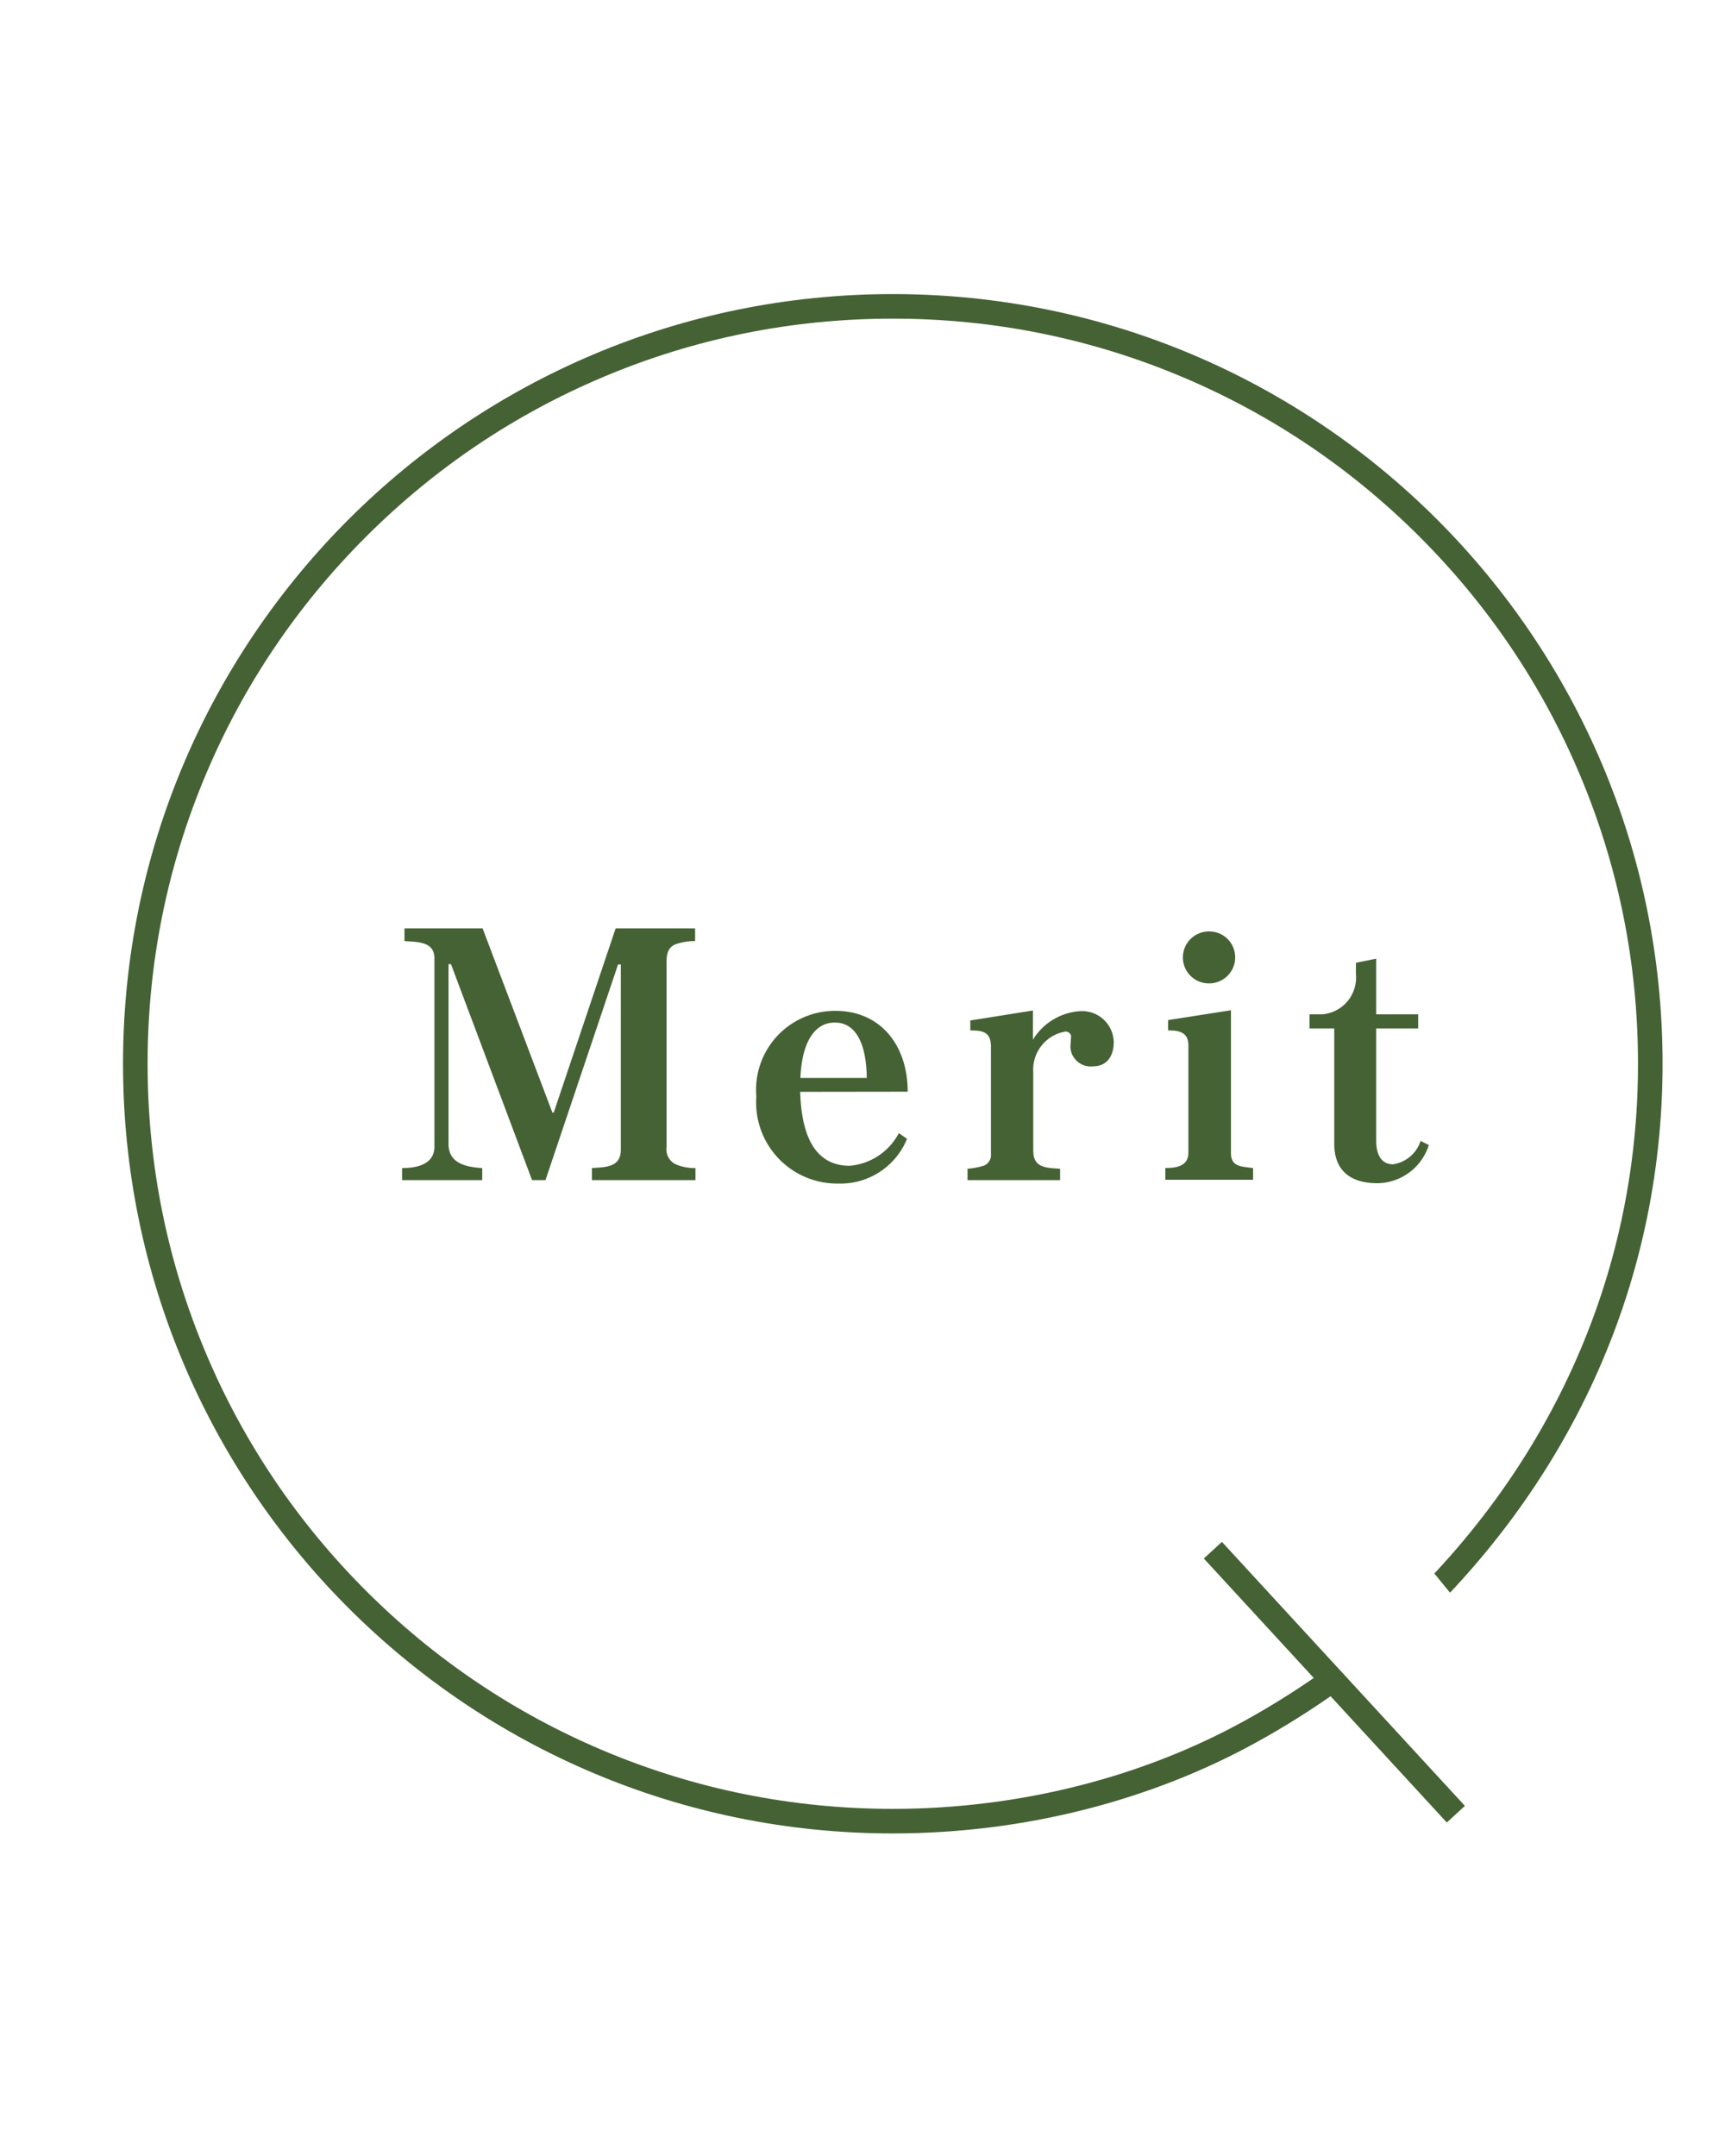 <svg xmlns="http://www.w3.org/2000/svg" xmlns:xlink="http://www.w3.org/1999/xlink" width="70.205" height="87.754" viewBox="0 0 70.205 87.754">
  <defs>
    <clipPath id="clip-path">
      <path id="パス_1062" data-name="パス 1062" d="M0,0H70.2V78.514L53.783,58.428,48.8,61.342,70.2,87.754H0Z" fill="none" stroke="#456234" stroke-width="1"/>
    </clipPath>
  </defs>
  <g id="グループ_5388" data-name="グループ 5388" transform="translate(-464.809 -1152.402)">
    <g id="グループ_1441" data-name="グループ 1441" transform="translate(464.809 1152.402)">
      <path id="パス_1063" data-name="パス 1063" d="M9.889,10.746,0,0" transform="translate(49.362 63.098)" fill="#456234" stroke="#456234" stroke-width="1"/>
      <g id="マスクグループ_74" data-name="マスクグループ 74" transform="translate(0 0)" clip-path="url(#clip-path)">
        <g id="パス_1061" data-name="パス 1061" transform="translate(5.007 11.97)" fill="none">
          <path d="M31.328,0A31.294,31.294,0,0,1,52.169,54.669a31.993,31.993,0,0,1-6.062,4.29,30.859,30.859,0,0,1-14.779,3.7A31.328,31.328,0,1,1,31.328,0Z" stroke="none"/>
          <path d="M 31.328 1 C 27.234 1 23.262 1.802 19.524 3.383 C 15.912 4.91 12.669 7.097 9.883 9.883 C 7.097 12.669 4.91 15.912 3.383 19.524 C 1.802 23.262 1 27.234 1 31.328 C 1 35.423 1.802 39.395 3.383 43.133 C 4.91 46.745 7.097 49.988 9.883 52.774 C 12.669 55.56 15.912 57.747 19.524 59.274 C 23.262 60.855 27.234 61.657 31.328 61.657 C 33.911 61.657 36.477 61.335 38.956 60.701 C 41.332 60.093 43.575 59.212 45.625 58.083 C 47.788 56.893 49.872 55.419 51.494 53.931 C 54.724 50.976 57.243 47.544 58.981 43.73 C 60.757 39.833 61.657 35.66 61.657 31.328 C 61.657 27.234 60.855 23.262 59.274 19.524 C 57.747 15.912 55.56 12.669 52.774 9.883 C 49.988 7.097 46.745 4.91 43.133 3.383 C 39.395 1.802 35.423 1 31.328 1 M 31.328 0 C 48.631 0 62.657 14.026 62.657 31.328 C 62.657 40.429 58.776 48.624 52.17 54.669 C 50.539 56.164 48.414 57.69 46.107 58.959 C 41.936 61.256 36.796 62.657 31.328 62.657 C 14.026 62.657 0 48.631 0 31.328 C 0 14.026 14.026 0 31.328 0 Z" stroke="none" fill="#456234"/>
        </g>
      </g>
    </g>
    <path id="パス_150193" data-name="パス 150193" d="M-8.778.014v-.49a1.983,1.983,0,0,1-.77-.14.667.667,0,0,1-.406-.714V-8.89c0-.364.1-.616.42-.714a2.434,2.434,0,0,1,.742-.112v-.518h-3.234l-2.52,7.5H-14.6l-2.842-7.5h-3.178v.518c.5.042,1.218,0,1.218.7v7.672c0,.728-.742.868-1.316.868v.49h3.262v-.49c-.644-.042-1.372-.182-1.372-.98V-8.778h.1l3.3,8.792h.546l2.954-8.778h.112v7.546c0,.728-.644.7-1.176.742v.49Zm8.638-3.6c0-1.89-1.106-3.29-2.94-3.29A3.214,3.214,0,0,0-6.3-3.388,3.3,3.3,0,0,0-2.954.154,2.923,2.923,0,0,0-.168-1.666L-.5-1.9a2.5,2.5,0,0,1-2,1.33c-1.344,0-1.96-1.106-2.016-3.01Zm-1.666-.56h-2.7c.056-1.4.546-2.254,1.4-2.254S-1.82-5.544-1.806-4.144ZM8.246-5.6A1.289,1.289,0,0,0,6.832-6.86,2.433,2.433,0,0,0,4.956-5.7v-1.19l-2.548.406v.406c.532,0,.84.07.84.672V-1.05a.459.459,0,0,1-.378.5,2.738,2.738,0,0,1-.574.1V.014H6.062V-.448C5.488-.49,4.97-.476,4.97-1.19V-4.382A1.57,1.57,0,0,1,6.286-6.034a.227.227,0,0,1,.224.182l-.028.434a.826.826,0,0,0,.924.8C8.022-4.62,8.246-5.11,8.246-5.6Zm4.942-3.444a1.052,1.052,0,0,0-1.05-1.064A1.058,1.058,0,0,0,11.06-9.044a1.055,1.055,0,0,0,1.078,1.05A1.058,1.058,0,0,0,13.188-9.044ZM13.916,0V-.476c-.448-.07-.9-.028-.9-.616V-6.9L10.458-6.5v.42c.448,0,.826.07.826.616v4.354c0,.56-.49.63-.938.63V0ZM21.07-1.414l-.336-.168a1.393,1.393,0,0,1-1.12.952c-.448,0-.686-.35-.686-.952V-6.16h1.708v-.574H18.928V-9l-.826.168v.462A1.5,1.5,0,0,1,16.73-6.734h-.518v.574H17.22v4.69c0,1.022.574,1.61,1.764,1.61A2.223,2.223,0,0,0,21.07-1.414Z" transform="translate(501.891 1200.423)" fill="#456234"/>
  </g>
</svg>
